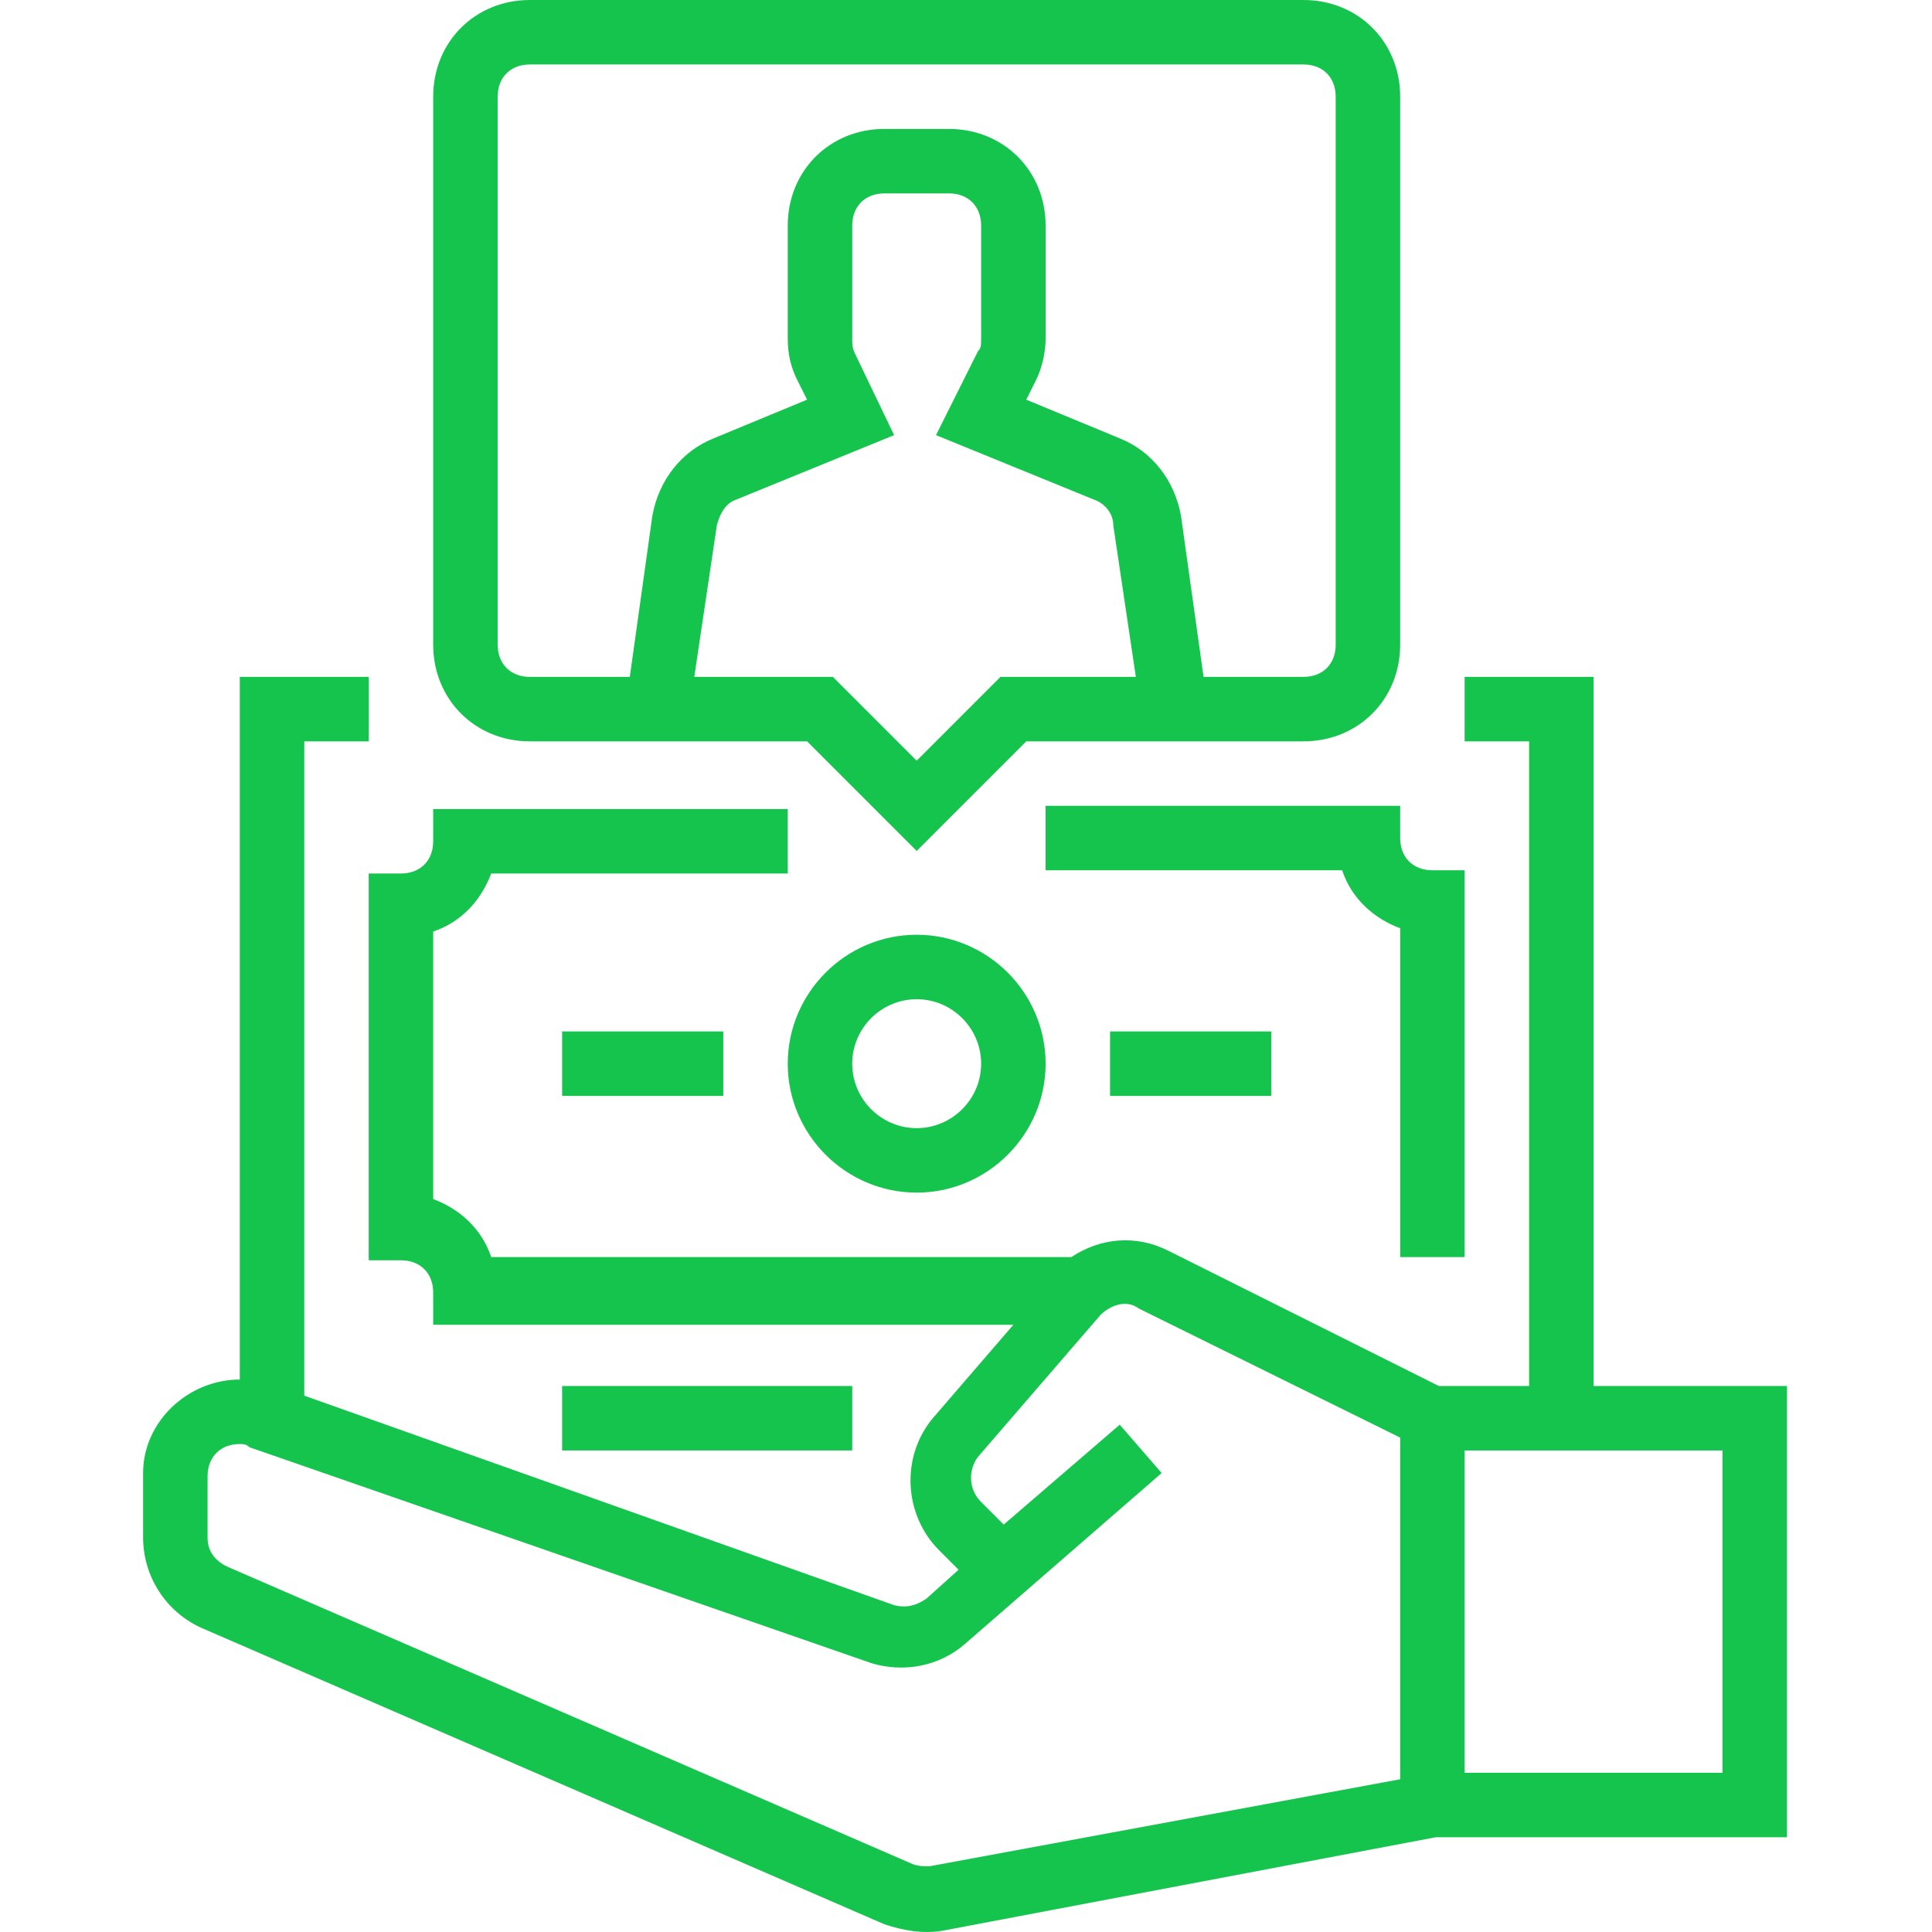 <svg height="70" viewBox="-35 0 479 479.514" width="70" xmlns="http://www.w3.org/2000/svg" fill="#14C44C"><path d="m288.258 0h-192c-13.602 0-24 10.398-24 24v136c0 13.602 10.398 24 24 24h68.801l27.199 27.199 27.199-27.199h68.801c13.598 0 24-10.398 24-24v-136c0-13.602-10.402-24-24-24zm-75.199 168-20.801 20.801-20.801-20.801h-34.398l5.598-37.602c.801-3.199 2.402-5.598 4.801-6.398l39.199-16-9.598-20c-.801-1.602-.801-2.398-.801-4v-28c0-4.801 3.199-8 8-8h16c4.801 0 8 3.199 8 8v28c0 1.602 0 2.398-.801 3.199l-10.398 20.801 39.199 16c2.398.801 4.801 3.199 4.801 6.398l5.598 37.602zm83.199-8c0 4.801-3.199 8-8 8h-24.801l-5.602-40c-1.598-8.801-7.199-16-15.199-19.199l-23.199-9.602 2.398-4.801c1.602-3.199 2.402-7.199 2.402-10.398v-28c0-13.602-10.402-24-24-24h-16c-13.602 0-24 10.398-24 24v28c0 4 .801 7.199 2.398 10.398l2.402 4.801-23.203 9.602c-8 3.199-13.598 10.398-15.199 19.199l-5.598 40h-24.801c-4.801 0-8-3.199-8-8v-136c0-4.801 3.199-8 8-8h192c4.801 0 8 3.199 8 8zm0 0"/><path d="m360.258 168h-32v16h16v160h-22.402l-67.199-33.602c-8-4-16.801-3.199-24 1.602h-144c-2.398-7.199-8-12-14.398-14.398v-66.402c7.199-2.398 12-8 14.398-14.398h73.602v-16h-88v8c0 4.801-3.199 8-8 8h-8v96h8c4.801 0 8 3.199 8 8v8h144l-20 23.199c-8 9.602-7.199 24 1.598 32.801l4.801 4.801-8 7.199c-2.398 1.598-4.801 2.398-8 1.598l-146.398-52v-162.398h16v-16h-32v174.398c-12.801 0-24 10.402-24 23.203v.797 15.203c0 9.598 5.598 18.398 14.398 22.398l169.602 73.602c4.801 1.598 9.598 2.398 14.398 1.598l122.402-23.199h87.199v-112h-48zm-164.801 295.199c-1.602 0-3.199 0-4.801-.801l-169.598-73.598c-3.203-1.602-4.801-4-4.801-7.199v-15.203c0-4.797 3.199-8 8-8 .801 0 1.598 0 2.398.801l154.402 53.602c8 2.398 16.797.801 23.199-4.801l48.801-42.398-10.402-12-28.801 24.797-5.598-5.598c-3.199-3.199-3.199-8-.801-11.199l30.398-35.203c2.402-2.398 6.402-4 9.602-1.598l64.801 32v84.801zm196.801-23.199h-64v-80h64zm0 0"/><path d="m104.258 344h72v16h-72zm0 0"/><path d="m192.258 232c-17.602 0-32 14.398-32 32s14.398 32 32 32c17.598 0 32-14.398 32-32s-14.402-32-32-32zm0 48c-8.801 0-16-7.199-16-16s7.199-16 16-16c8.801 0 16 7.199 16 16s-7.199 16-16 16zm0 0"/><path d="m328.258 312v-96h-8c-4.801 0-8-3.199-8-8v-8h-88v16h73.598c2.402 7.199 8 12 14.402 14.398v81.602zm0 0"/><path d="m240.258 256h40v16h-40zm0 0"/><path d="m104.258 256h40v16h-40zm0 0"/></svg>